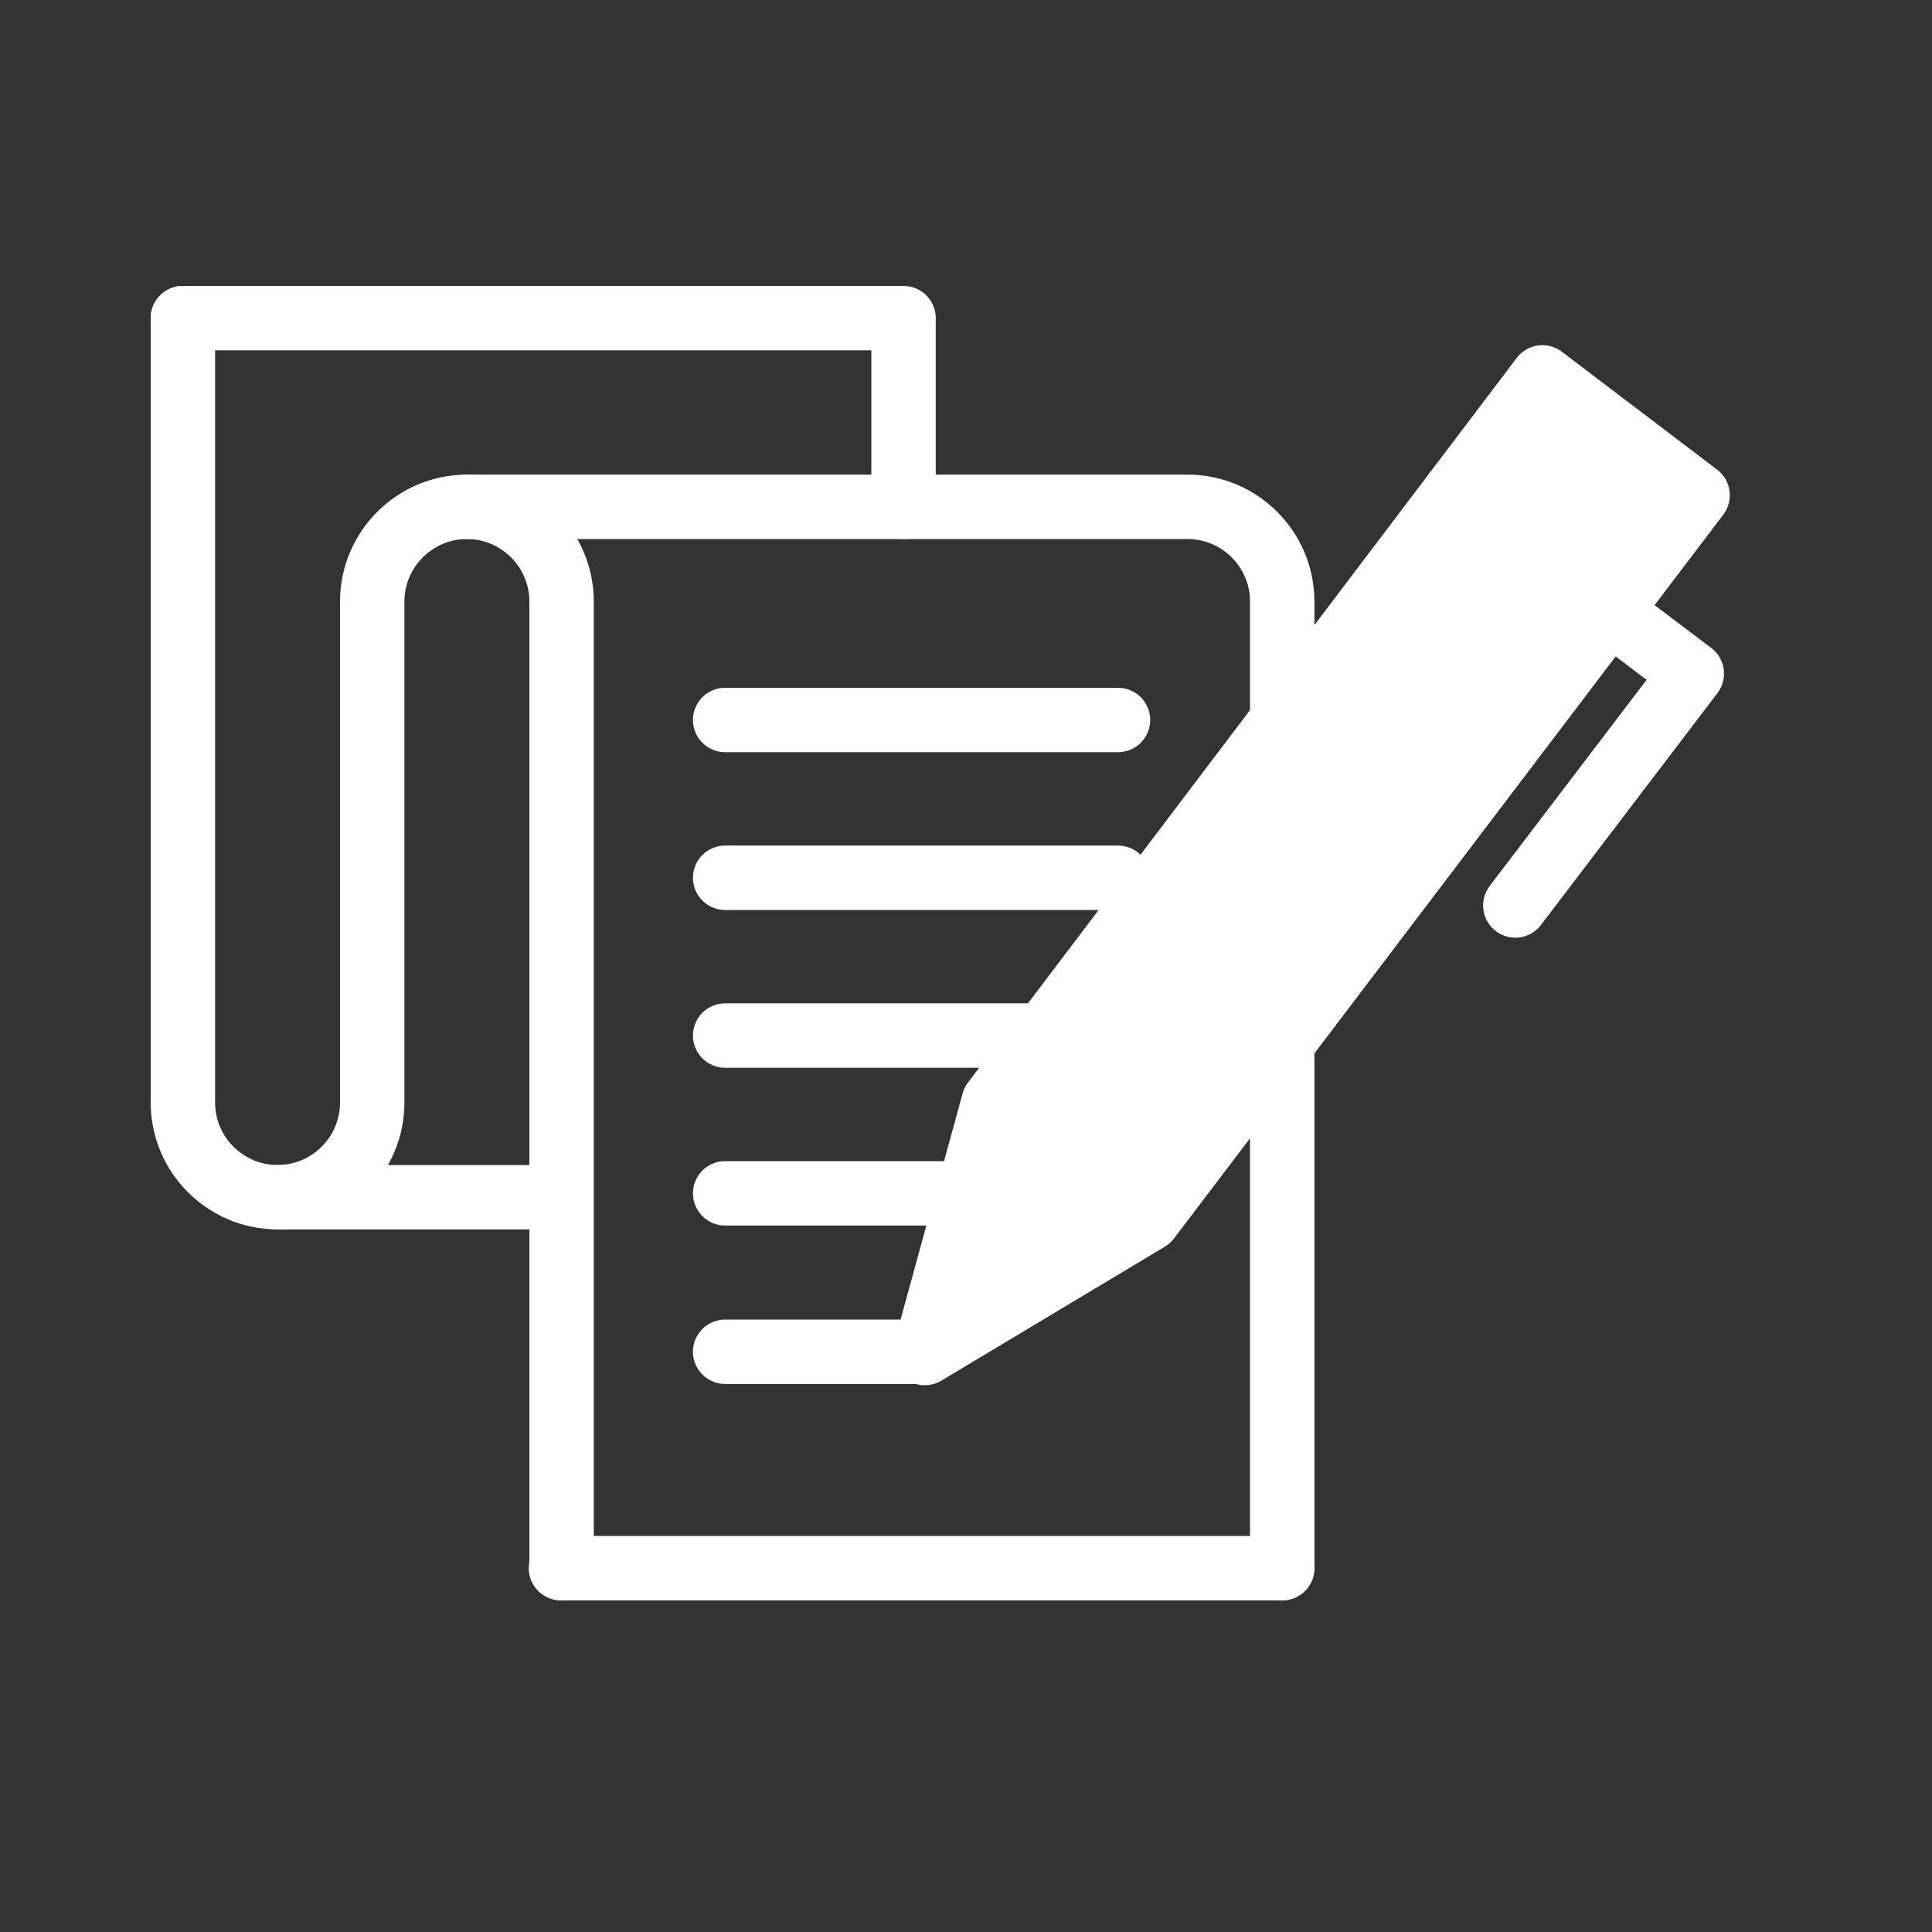 <?xml version="1.0" encoding="utf-8"?>
<!-- Generator: Adobe Illustrator 26.5.0, SVG Export Plug-In . SVG Version: 6.00 Build 0)  -->
<svg version="1.1" xmlns="http://www.w3.org/2000/svg" xmlns:xlink="http://www.w3.org/1999/xlink" x="0px" y="0px"
	 viewBox="0 0 300 300" style="enable-background:new 0 0 300 300;" xml:space="preserve">
<rect x="0" y="0" width="300" height="300" fill="#333333" stroke="none"/>
<style type="text/css">
	.st0{display:none;}
	.st1{display:inline;}
	.st2{fill:#FFFFFF;stroke:#122D50;stroke-width:10;stroke-linecap:round;stroke-linejoin:round;stroke-miterlimit:10;}
	.st3{fill:none;stroke:#122D50;stroke-width:10;stroke-linecap:round;stroke-linejoin:round;stroke-miterlimit:10;}
	.st4{fill:#FFFFFF;stroke:#FFFFFF;stroke-width:10;stroke-linecap:round;stroke-linejoin:round;stroke-miterlimit:10;}
	.st5{fill:none;stroke:#FFFFFF;stroke-width:10;stroke-linecap:round;stroke-linejoin:round;stroke-miterlimit:10;}
	.st6{display:inline;fill-rule:evenodd;clip-rule:evenodd;fill:#122D50;}
	.st7{display:inline;fill-rule:evenodd;clip-rule:evenodd;fill:#FFFFFF;}
	.st8{fill:#122D50;}
	.st9{fill:#FFFFFF;}
	.st10{fill:none;stroke:#0573B5;stroke-width:10;stroke-linecap:round;stroke-linejoin:round;stroke-miterlimit:10;}
</style>
<g id="seo_dark_blue" class="st0">
	<g class="st1">
		<g>
			<g>
				<g>
					<path class="st2" d="M214.8,184.6l54.3,55.7c8.1,8.2,8.1,21.6,0,29.9c-8,8.3-21.1,8.3-29.1,0l-53.6-54.9"/>
					<path class="st3" d="M229.8,130.3c0,56.9-45,103-100.5,103c-55.5,0-100.5-46.1-100.5-103c0-56.9,45-103,100.5-103
						C184.8,27.4,229.8,73.5,229.8,130.3z"/>
					<g>
						<path class="st3" d="M51.7,130.5c0-11,2.2-21.5,6.1-31c3.9-9.5,9.6-18.1,16.7-25.3c7-7.2,15.4-13,24.7-17.1"/>
					</g>
				</g>
			</g>
			<g>
				<line class="st2" x1="79.3" y1="159.3" x2="79.3" y2="180"/>
				<line class="st2" x1="104.3" y1="141" x2="104.3" y2="180"/>
				<line class="st2" x1="129.3" y1="110.1" x2="129.3" y2="180"/>
				<line class="st2" x1="154.4" y1="120.9" x2="154.4" y2="180"/>
				<line class="st2" x1="179.4" y1="86.2" x2="179.4" y2="180"/>
			</g>
		</g>
	</g>
</g>
<g id="seo_white" class="st0">
	<g class="st1">
		<g>
			<g>
				<g>
					<path class="st4" d="M214.8,184.6l54.3,55.7c8.1,8.2,8.1,21.6,0,29.9c-8,8.3-21.1,8.3-29.1,0l-53.6-54.9"/>
					<path class="st5" d="M229.8,130.3c0,56.9-45,103-100.5,103c-55.5,0-100.5-46.1-100.5-103c0-56.9,45-103,100.5-103
						C184.8,27.4,229.8,73.5,229.8,130.3z"/>
					<g>
						<path class="st5" d="M51.7,130.5c0-11,2.2-21.5,6.1-31c3.9-9.5,9.6-18.1,16.7-25.3c7-7.2,15.4-13,24.7-17.1"/>
					</g>
				</g>
			</g>
			<g>
				<line class="st4" x1="79.3" y1="159.3" x2="79.3" y2="180"/>
				<line class="st4" x1="104.3" y1="141" x2="104.3" y2="180"/>
				<line class="st4" x1="129.3" y1="110.1" x2="129.3" y2="180"/>
				<line class="st4" x1="154.4" y1="120.9" x2="154.4" y2="180"/>
				<line class="st4" x1="179.4" y1="86.2" x2="179.4" y2="180"/>
			</g>
		</g>
	</g>
</g>
<g id="PPC_blue" class="st0">
	<g class="st1">
		<g>
			<g>
				<g>
					<circle class="st2" cx="199.8" cy="80.3" r="54.3"/>
				</g>
				<g>
					<path class="st2" d="M215.7,66.4c-5.2-13.9-28.8-12.3-29,2.2c-0.1,6.5,7.5,9.5,13.9,10.5c23.2,3.7,16.8,25.5,0,24.6
						c-12.7-0.6-16.4-9.2-16.8-11.3"/>
					<line class="st2" x1="200.9" y1="45.1" x2="200.9" y2="56.8"/>
					<line class="st2" x1="200.9" y1="103.8" x2="200.9" y2="115.4"/>
				</g>
			</g>
			<g>
				<g>
					<line class="st3" x1="80.9" y1="72.3" x2="89.6" y2="98.9"/>
					<line class="st3" x1="114.1" y1="100.2" x2="126.5" y2="75.7"/>
					<line class="st3" x1="130.7" y1="118.9" x2="153.9" y2="111.3"/>
					<line class="st3" x1="42.7" y1="147.7" x2="69.8" y2="138.8"/>
					<line class="st3" x1="71.6" y1="115" x2="46.2" y2="102.1"/>
				</g>
				<path class="st3" d="M71.5,201.9c-3.5,1.9-4.1,6.8-1.2,9.6l52.5,50c23.9,21.4,61.6,17.7,80.7-9.3c10.1-14.3,12.1-32.9,6.6-49.6
					L197,162.2c-1.8-5.6-7.3-9.5-13.1-8.6c-7.4,1.2-11.7,8.5-9.4,15.3l7.2,22.1l-9.4-28.8c-1.8-5.6-7.3-9.5-13.1-8.6
					c-7.4,1.2-11.7,8.5-9.4,15.3l7.3,22.3l-9.5-29c-1.8-5.6-7.3-9.5-13.1-8.6c-7.4,1.2-11.7,8.5-9.4,15.3l7.4,22.4L111,126.5
					c-1.8-5.6-7.3-9.5-13.1-8.6c-7.4,1.2-11.7,8.5-9.4,15.3l28.2,86.1L97.6,205C88.2,198.1,79.7,197.4,71.5,201.9z"/>
			</g>
		</g>
	</g>
</g>
<g id="PPC_white" class="st0">
	<g class="st1">
		<g>
			<g>
				<g>
					<circle class="st4" cx="199.8" cy="80.3" r="54.3"/>
				</g>
				<g>
					<path class="st4" d="M215.7,66.4c-5.2-13.9-28.8-12.3-29,2.2c-0.1,6.5,7.5,9.5,13.9,10.5c23.2,3.7,16.8,25.5,0,24.6
						c-12.7-0.6-16.4-9.2-16.8-11.3"/>
					<line class="st4" x1="200.9" y1="45.1" x2="200.9" y2="56.8"/>
					<line class="st4" x1="200.9" y1="103.8" x2="200.9" y2="115.4"/>
				</g>
			</g>
			<g>
				<g>
					<line class="st5" x1="80.9" y1="72.3" x2="89.6" y2="98.9"/>
					<line class="st5" x1="114.1" y1="100.2" x2="126.5" y2="75.7"/>
					<line class="st5" x1="130.7" y1="118.9" x2="153.9" y2="111.3"/>
					<line class="st5" x1="42.7" y1="147.7" x2="69.8" y2="138.8"/>
					<line class="st5" x1="71.6" y1="115" x2="46.2" y2="102.1"/>
				</g>
				<path class="st5" d="M71.5,201.9c-3.5,1.9-4.1,6.8-1.2,9.6l52.5,50c23.9,21.4,61.6,17.7,80.7-9.3c10.1-14.3,12.1-32.9,6.6-49.6
					L197,162.2c-1.8-5.6-7.3-9.5-13.1-8.6c-7.4,1.2-11.7,8.5-9.4,15.3l7.2,22.1l-9.4-28.8c-1.8-5.6-7.3-9.5-13.1-8.6
					c-7.4,1.2-11.7,8.5-9.4,15.3l7.3,22.3l-9.5-29c-1.8-5.6-7.3-9.5-13.1-8.6c-7.4,1.2-11.7,8.5-9.4,15.3l7.4,22.4L111,126.5
					c-1.8-5.6-7.3-9.5-13.1-8.6c-7.4,1.2-11.7,8.5-9.4,15.3l28.2,86.1L97.6,205C88.2,198.1,79.7,197.4,71.5,201.9z"/>
			</g>
		</g>
	</g>
</g>
<g id="content_blue" class="st0">
	<g class="st1">
		<g>
			<path class="st3" d="M205.1,251.5V101.4c0-8.1-6.6-14.7-14.7-14.7H78.5"/>
			<polyline class="st3" points="34.4,57.4 146.3,57.4 146.3,86.7 			"/>
			<path class="st3" d="M34.4,57.4v121.8c0,8.1,6.6,14.7,14.7,14.7s14.7-6.6,14.7-14.7v-77.8c0-8.1,6.6-14.7,14.7-14.7
				s14.7,6.6,14.7,14.7v150.1"/>
			<g>
				<line class="st3" x1="118.6" y1="217.9" x2="149.6" y2="217.9"/>
				<line class="st3" x1="118.6" y1="193.3" x2="179.6" y2="193.3"/>
				<line class="st3" x1="118.6" y1="168.8" x2="179.6" y2="168.8"/>
				<line class="st3" x1="118.6" y1="144.3" x2="179.6" y2="144.3"/>
				<line class="st3" x1="118.6" y1="119.8" x2="179.6" y2="119.8"/>
			</g>
			<g>
				<polygon class="st2" points="245.5,66.6 160.3,179.1 160.3,179.1 149.6,218.1 184.3,197.3 269.6,84.9 				"/>
				<polyline class="st3" points="231.8,84.7 268.7,112.6 241.3,148.6 				"/>
			</g>
			<line class="st3" x1="49.1" y1="193.9" x2="93.1" y2="193.9"/>
			<line class="st3" x1="93.1" y1="251.5" x2="205.1" y2="251.5"/>
		</g>
	</g>
</g>
<g id="content_white">
	<g>
		<g>
			<path class="st5" d="M199.1,243.5V93.4c0-8.1-6.6-14.7-14.7-14.7H72.5"/>
			<polyline class="st5" points="28.4,49.4 140.3,49.4 140.3,78.7 			"/>
			<path class="st5" d="M28.4,49.4v121.8c0,8.1,6.6,14.7,14.7,14.7s14.7-6.6,14.7-14.7V93.4c0-8.1,6.6-14.7,14.7-14.7
				s14.7,6.6,14.7,14.7v150.1"/>
			<g>
				<line class="st5" x1="112.6" y1="209.9" x2="143.6" y2="209.9"/>
				<line class="st5" x1="112.6" y1="185.3" x2="173.6" y2="185.3"/>
				<line class="st5" x1="112.6" y1="160.8" x2="173.6" y2="160.8"/>
				<line class="st5" x1="112.6" y1="136.3" x2="173.6" y2="136.3"/>
				<line class="st5" x1="112.6" y1="111.8" x2="173.6" y2="111.8"/>
			</g>
			<g>
				<polygon class="st4" points="239.5,58.6 154.3,171.1 154.3,171.1 143.6,210.1 178.3,189.3 263.6,76.9 				"/>
				<polyline class="st5" points="225.8,76.7 262.7,104.6 235.3,140.6 				"/>
			</g>
			<line class="st5" x1="43.1" y1="185.9" x2="87.1" y2="185.9"/>
			<line class="st5" x1="87.1" y1="243.5" x2="199.1" y2="243.5"/>
		</g>
	</g>
</g>
<g id="engagement_object_blue" class="st0">
	<path id="_x31__3_" class="st6" d="M236.7,201.6h-13.5c-2.7,0-4.9-2.2-4.9-4.9c0-2.7,2.2-4.9,4.9-4.9h13.5c3.6,0,6.5-2.9,6.5-6.5
		V81.5H60.3v103.8c0,3.6,2.9,6.5,6.5,6.5h13.5c2.7,0,4.9,2.2,4.9,4.9s-2.2,4.9-4.9,4.9H66.8c-9.1,0-16.4-7.3-16.4-16.4V54.5
		c0-9.1,7.3-16.4,16.4-16.4h169.9c9.1,0,16.4,7.3,16.4,16.4v130.8C253.1,194.3,245.7,201.6,236.7,201.6z M243.2,54.5
		c0-3.6-2.9-6.5-6.5-6.5H66.8c-3.6,0-6.5,2.9-6.5,6.5v17.1h182.9V54.5z M72.5,54.2c3.1,0,5.6,2.5,5.6,5.6c0,3.1-2.5,5.6-5.6,5.6
		c-3.1,0-5.6-2.5-5.6-5.6C66.8,56.7,69.4,54.2,72.5,54.2z M89,54.2c3.1,0,5.6,2.5,5.6,5.6c0,3.1-2.5,5.6-5.6,5.6
		c-3.1,0-5.6-2.5-5.6-5.6C83.4,56.7,85.9,54.2,89,54.2z M105.6,54.2c3.1,0,5.6,2.5,5.6,5.6c0,3.1-2.5,5.6-5.6,5.6
		c-3.1,0-5.6-2.5-5.6-5.6C100,56.7,102.5,54.2,105.6,54.2z M103.8,179.6c2.4-1.2,5-1.7,7.7-1.7c3.7,0,7.3,1.2,10.3,3.3l0-57
		c0-4.8,1.9-9.3,5.2-12.6c3.4-3.4,7.9-5.2,12.6-5.2h0h0h0c4.8,0,9.3,1.9,12.6,5.2c3.4,3.4,5.2,7.9,5.2,12.6l0,29.4
		c5.4,0.1,10.4,2.5,13.7,6.7c1.4-0.4,2.9-0.5,4.4-0.5c3.1,0,6.1,0.8,8.8,2.3c2.3,1.3,4.3,3.1,5.8,5.3c0.6-0.1,1.1-0.1,1.7-0.1
		c9.9,0,17.9,8,17.9,17.9l0,37.9c0,12.2-4.2,23.3-11.9,31.4c-4.3,4.5-9.6,7.9-15.7,10.3c-6.5,2.5-13.9,3.8-22.1,3.8h0
		c-9.8,0-18.5-2-25.9-5.9c-2.3-1.2-4.5-2.6-6.5-4.1c-6.6-5.1-11.9-11.8-16.1-20.7c-7.1-15-16.2-34.1-16.3-34.2
		c-2.1-4.3-2.3-9.2-0.7-13.7C96.2,185.2,99.5,181.6,103.8,179.6z M103.9,199.3L103.9,199.3c0.4,0.8,9.4,19.6,16.3,34.3
		c8,17,21.1,25.3,39.9,25.3h0c29.6,0,40.1-18.6,40.1-35.9l0-37.9c0-4.6-3.7-8.4-8.4-8.4c-0.9,0-1.8,0.1-2.7,0.4
		c-0.5,0.2-1,0.2-1.5,0.2c-1.9,0-3.7-1.2-4.4-3c-1.3-3.2-4.3-5.2-7.7-5.2c-1.4,0-2.8,0.4-4,1c-0.7,0.4-1.5,0.6-2.3,0.6
		c-0.5,0-1-0.1-1.5-0.2c-1.3-0.4-2.3-1.4-2.8-2.6c-1.3-3-4.3-5-7.6-5c-1,0-1.9,0.2-2.9,0.5c-0.5,0.2-1.1,0.3-1.7,0.3
		c-1,0-1.9-0.3-2.7-0.9c-1.3-0.9-2-2.3-2-3.9l0-35c0-4.6-3.7-8.4-8.4-8.4c-2.2,0-4.3,0.9-5.9,2.4c-1.6,1.6-2.4,3.7-2.5,5.9l0,72.7
		c0,2.2-1.5,4.1-3.7,4.6c-0.3,0.1-0.7,0.1-1.1,0.1c-1.8,0-3.5-1.1-4.3-2.7l-3.2-6.8c-0.8-1.6-2-2.9-3.6-3.8c-1.2-0.6-2.6-1-3.9-1
		c-1.2,0-2.4,0.3-3.6,0.8c-2,1-3.5,2.6-4.3,4.8C102.9,195,103,197.3,103.9,199.3z"/>
</g>
<g id="engagement_object_white" class="st0">
	<path id="_x31__00000070096747808120892540000001876104540961667000_" class="st7" d="M236.7,201.6h-13.5c-2.7,0-4.9-2.2-4.9-4.9
		c0-2.7,2.2-4.9,4.9-4.9h13.5c3.6,0,6.5-2.9,6.5-6.5V81.5H60.3v103.8c0,3.6,2.9,6.5,6.5,6.5h13.5c2.7,0,4.9,2.2,4.9,4.9
		s-2.2,4.9-4.9,4.9H66.8c-9.1,0-16.4-7.3-16.4-16.4V54.5c0-9.1,7.3-16.4,16.4-16.4h169.9c9.1,0,16.4,7.3,16.4,16.4v130.8
		C253.1,194.3,245.7,201.6,236.7,201.6z M243.2,54.5c0-3.6-2.9-6.5-6.5-6.5H66.8c-3.6,0-6.5,2.9-6.5,6.5v17.1h182.9V54.5z
		 M72.5,54.2c3.1,0,5.6,2.5,5.6,5.6c0,3.1-2.5,5.6-5.6,5.6c-3.1,0-5.6-2.5-5.6-5.6C66.8,56.7,69.4,54.2,72.5,54.2z M89,54.2
		c3.1,0,5.6,2.5,5.6,5.6c0,3.1-2.5,5.6-5.6,5.6c-3.1,0-5.6-2.5-5.6-5.6C83.4,56.7,85.9,54.2,89,54.2z M105.6,54.2
		c3.1,0,5.6,2.5,5.6,5.6c0,3.1-2.5,5.6-5.6,5.6c-3.1,0-5.6-2.5-5.6-5.6C100,56.7,102.5,54.2,105.6,54.2z M103.8,179.6
		c2.4-1.2,5-1.7,7.7-1.7c3.7,0,7.3,1.2,10.3,3.3l0-57c0-4.8,1.9-9.3,5.2-12.6c3.4-3.4,7.9-5.2,12.6-5.2h0h0h0
		c4.8,0,9.3,1.9,12.6,5.2c3.4,3.4,5.2,7.9,5.2,12.6l0,29.4c5.4,0.1,10.4,2.5,13.7,6.7c1.4-0.4,2.9-0.5,4.4-0.5
		c3.1,0,6.1,0.8,8.8,2.3c2.3,1.3,4.3,3.1,5.8,5.3c0.6-0.1,1.1-0.1,1.7-0.1c9.9,0,17.9,8,17.9,17.9l0,37.9c0,12.2-4.2,23.3-11.9,31.4
		c-4.3,4.5-9.6,7.9-15.7,10.3c-6.5,2.5-13.9,3.8-22.1,3.8h0c-9.8,0-18.5-2-25.9-5.9c-2.3-1.2-4.5-2.6-6.5-4.1
		c-6.6-5.1-11.9-11.8-16.1-20.7c-7.1-15-16.2-34.1-16.3-34.2c-2.1-4.3-2.3-9.2-0.7-13.7C96.2,185.2,99.5,181.6,103.8,179.6z
		 M103.9,199.3L103.9,199.3c0.4,0.8,9.4,19.6,16.3,34.3c8,17,21.1,25.3,39.9,25.3h0c29.6,0,40.1-18.6,40.1-35.9l0-37.9
		c0-4.6-3.7-8.4-8.4-8.4c-0.9,0-1.8,0.1-2.7,0.4c-0.5,0.2-1,0.2-1.5,0.2c-1.9,0-3.7-1.2-4.4-3c-1.3-3.2-4.3-5.2-7.7-5.2
		c-1.4,0-2.8,0.4-4,1c-0.7,0.4-1.5,0.6-2.3,0.6c-0.5,0-1-0.1-1.5-0.2c-1.3-0.4-2.3-1.4-2.8-2.6c-1.3-3-4.3-5-7.6-5
		c-1,0-1.9,0.2-2.9,0.5c-0.5,0.2-1.1,0.3-1.7,0.3c-1,0-1.9-0.3-2.7-0.9c-1.3-0.9-2-2.3-2-3.9l0-35c0-4.6-3.7-8.4-8.4-8.4
		c-2.2,0-4.3,0.9-5.9,2.4c-1.6,1.6-2.4,3.7-2.5,5.9l0,72.7c0,2.2-1.5,4.1-3.7,4.6c-0.3,0.1-0.7,0.1-1.1,0.1c-1.8,0-3.5-1.1-4.3-2.7
		l-3.2-6.8c-0.8-1.6-2-2.9-3.6-3.8c-1.2-0.6-2.6-1-3.9-1c-1.2,0-2.4,0.3-3.6,0.8c-2,1-3.5,2.6-4.3,4.8
		C102.9,195,103,197.3,103.9,199.3z"/>
</g>
<g id="reviews_blue" class="st0">
	<g class="st1">
		<g>
			<g>
				<g>
					<line class="st3" x1="102.6" y1="193" x2="151.8" y2="193"/>
					<line class="st3" x1="125.1" y1="213.2" x2="146.4" y2="213.2"/>
					<line class="st3" x1="120.6" y1="233.4" x2="142" y2="233.4"/>
				</g>
				<path class="st3" d="M101.7,166.9c0-8.2-4.8-15.2-11.8-18.4c-3.9-1.8-8.4,1.3-8.4,5.6v12c0,12.9-6.5,24.8-17.1,32.1
					c-8,5.5-13.2,14.6-13.2,25c0,16.8,13.6,30.3,30.3,30.3H133"/>
				<polyline class="st2" points="33.2,253.6 55.4,253.6 55.4,193 33.2,193 				"/>
			</g>
			<path class="st2" d="M117.3,142.4c2.1,2,5.4,2.1,7.5,0c12.4-11.6,51.5-48.7,57-62.5c6.6-16.4-1.4-35-17.8-41.5
				c-16.4-6.6-35,1.4-41.5,17.8c-0.3,0.7-0.5,1.6-0.8,2.5c-0.2-0.8-0.4-1.5-0.7-2.2C114.7,40,96.2,31.7,79.8,38
				C63.3,44.4,55,62.8,61.3,79.3C66.6,93.1,105,130.6,117.3,142.4z"/>
			<g>
				<path class="st3" d="M209.6,204.8l-36,26.3c-3.1,2.3-7.3-0.8-6.1-4.4l13.9-42.4l-36.1-26.1c-3.1-2.2-1.5-7.2,2.3-7.2l44.6,0.1
					l13.7-42.4c1.2-3.7,6.3-3.7,7.5,0l13.7,42.4l44.6-0.1c3.8,0,5.4,4.9,2.3,7.2l-36.1,26.1l13.9,42.4c1.2,3.6-3,6.7-6.1,4.4
					L209.6,204.8z"/>
			</g>
		</g>
	</g>
</g>
<g id="reviews_white" class="st0">
	<g class="st1">
		<g>
			<g>
				<g>
					<line class="st5" x1="102.6" y1="193" x2="151.8" y2="193"/>
					<line class="st5" x1="125.1" y1="213.2" x2="146.4" y2="213.2"/>
					<line class="st5" x1="120.6" y1="233.4" x2="142" y2="233.4"/>
				</g>
				<path class="st5" d="M101.7,166.9c0-8.2-4.8-15.2-11.8-18.4c-3.9-1.8-8.4,1.3-8.4,5.6v12c0,12.9-6.5,24.8-17.1,32.1
					c-8,5.5-13.2,14.6-13.2,25c0,16.8,13.6,30.3,30.3,30.3H133"/>
				<polyline class="st4" points="33.2,253.6 55.4,253.6 55.4,193 33.2,193 				"/>
			</g>
			<path class="st4" d="M117.3,142.4c2.1,2,5.4,2.1,7.5,0c12.4-11.6,51.5-48.7,57-62.5c6.6-16.4-1.4-35-17.8-41.5
				c-16.4-6.6-35,1.4-41.5,17.8c-0.3,0.7-0.5,1.6-0.8,2.5c-0.2-0.8-0.4-1.5-0.7-2.2C114.7,40,96.2,31.7,79.8,38
				C63.3,44.4,55,62.8,61.3,79.3C66.6,93.1,105,130.6,117.3,142.4z"/>
			<g>
				<path class="st5" d="M209.6,204.8l-36,26.3c-3.1,2.3-7.3-0.8-6.1-4.4l13.9-42.4l-36.1-26.1c-3.1-2.2-1.5-7.2,2.3-7.2l44.6,0.1
					l13.7-42.4c1.2-3.7,6.3-3.7,7.5,0l13.7,42.4l44.6-0.1c3.8,0,5.4,4.9,2.3,7.2l-36.1,26.1l13.9,42.4c1.2,3.6-3,6.7-6.1,4.4
					L209.6,204.8z"/>
			</g>
		</g>
	</g>
</g>
<g id="leads_blue" class="st0">
	<g class="st1">
		<g>
			<g>
				<g>
					<path class="st8" d="M154.4,262.8h-16.3c-4.5,0-8.4-3.2-9.3-7.5l-7.7-36.9c-11.4-22.7-22-41.4-33.3-61.1
						c-5.8-10.2-11.9-20.8-18-32c-0.9-1.6-0.3-3.5,1.3-4.4c1.6-0.9,3.5-0.3,4.4,1.3c6.1,11.2,12.2,21.7,18,31.9
						c11.4,19.9,22.1,38.8,33.6,61.8l0.3,0.8l7.8,37.4c0.3,1.4,1.5,2.4,2.9,2.4h16.3c1.4,0,2.6-1,2.9-2.4l5.5-26.2
						c0.4-1.8,2.1-2.9,3.8-2.5c1.8,0.4,2.9,2.1,2.5,3.8l-5.5,26.2C162.8,259.6,158.9,262.8,154.4,262.8z"/>
				</g>
				<g>
					<path class="st8" d="M207.2,149.3c-0.5,0-1.1-0.1-1.6-0.4c-1.6-0.9-2.1-2.9-1.2-4.4c5-8.8,8.9-15.7,12.6-22.4
						c0.9-1.6,2.8-2.1,4.4-1.3c1.6,0.9,2.1,2.8,1.3,4.4c-3.7,6.7-7.6,13.6-12.6,22.5C209.5,148.7,208.4,149.3,207.2,149.3z"/>
				</g>
				<g>
					<path class="st8" d="M220,126.8h-15.7c-1.8,0-3.2-1.5-3.2-3.2s1.5-3.2,3.2-3.2H220c1,0,1.9-0.8,1.9-1.9V106
						c0-1-0.8-1.9-1.9-1.9H72.5c-1,0-1.9,0.8-1.9,1.9v12.4c0,1,0.8,1.9,1.9,1.9h34c1.8,0,3.2,1.5,3.2,3.2s-1.5,3.2-3.2,3.2h-34
						c-4.6,0-8.4-3.8-8.4-8.4V106c0-4.6,3.8-8.4,8.4-8.4H220c4.6,0,8.4,3.8,8.4,8.4v12.4C228.4,123.1,224.6,126.8,220,126.8z"/>
				</g>
				<g>
					<path class="st8" d="M149.4,126.8h-2c-1.8,0-3.2-1.5-3.2-3.2s1.5-3.2,3.2-3.2h2c1.8,0,3.2,1.5,3.2,3.2S151.2,126.8,149.4,126.8
						z"/>
				</g>
				<g>
					<path class="st8" d="M131.5,126.8h-9.6c-1.8,0-3.2-1.5-3.2-3.2s1.5-3.2,3.2-3.2h9.6c1.8,0,3.2,1.5,3.2,3.2
						S133.3,126.8,131.5,126.8z"/>
				</g>
				<g>
					<path class="st8" d="M146.3,85.7c-9.1,0-16.5-7.4-16.5-16.5c0-9.1,7.4-16.5,16.5-16.5c9.1,0,16.5,7.4,16.5,16.5
						C162.8,78.3,155.4,85.7,146.3,85.7z M146.3,59.1c-5.5,0-10,4.5-10,10c0,5.5,4.5,10,10,10c5.5,0,10-4.5,10-10
						C156.3,63.6,151.8,59.1,146.3,59.1z"/>
				</g>
				<g>
					<path class="st8" d="M104.2,90.7c-7.4,0-13.5-6-13.5-13.5c0-7.4,6-13.5,13.5-13.5c7.4,0,13.5,6,13.5,13.5
						C117.6,84.6,111.6,90.7,104.2,90.7z M104.2,70.2c-3.8,0-7,3.1-7,7c0,3.8,3.1,7,7,7c3.8,0,7-3.1,7-7
						C111.1,73.4,108,70.2,104.2,70.2z"/>
				</g>
				<g>
					<path class="st8" d="M188.3,90.7c-7.4,0-13.5-6-13.5-13.5c0-7.4,6-13.5,13.5-13.5c7.4,0,13.5,6,13.5,13.5
						C201.8,84.6,195.8,90.7,188.3,90.7z M188.3,70.2c-3.8,0-7,3.1-7,7c0,3.8,3.1,7,7,7c3.8,0,7-3.1,7-7
						C195.3,73.4,192.2,70.2,188.3,70.2z"/>
				</g>
				<g>
					<path class="st8" d="M146.3,46.4c-1.8,0-3.2-1.5-3.2-3.2V35c0-1.8,1.5-3.2,3.2-3.2c1.8,0,3.2,1.5,3.2,3.2v8.1
						C149.5,44.9,148,46.4,146.3,46.4z"/>
				</g>
				<g>
					<path class="st8" d="M104.1,59c-1.8,0-3.2-1.5-3.2-3.2V49c0-1.8,1.5-3.2,3.2-3.2s3.2,1.5,3.2,3.2v6.7
						C107.3,57.5,105.9,59,104.1,59z"/>
				</g>
				<g>
					<path class="st8" d="M188.3,59c-1.8,0-3.2-1.5-3.2-3.2V49c0-1.8,1.5-3.2,3.2-3.2c1.8,0,3.2,1.5,3.2,3.2v6.7
						C191.6,57.5,190.1,59,188.3,59z"/>
				</g>
				<g>
					<g>
						<g>
							<path class="st8" d="M178.4,231.6c-1.6,0-3-1.2-3.2-2.8l-1.2-8.5c-3.3-0.9-6.4-2.2-9.4-3.9l-6.9,5.2c-1.3,1-3.1,0.8-4.2-0.3
								l-9.1-9.1c-1.1-1.1-1.3-3-0.3-4.2l5.2-6.9c-1.7-2.9-3-6.1-3.9-9.4l-8.5-1.2c-1.6-0.2-2.8-1.6-2.8-3.2v-12.9
								c0-1.6,1.2-3,2.8-3.2l8.6-1.2c0.9-3.3,2.2-6.4,3.9-9.3l-5.2-6.9c-1-1.3-0.8-3.1,0.3-4.2l9.1-9.1c1.1-1.1,3-1.3,4.2-0.3
								l6.9,5.2c2.9-1.7,6.1-3,9.3-3.9l1.2-8.6c0.2-1.6,1.6-2.8,3.2-2.8h12.9c1.6,0,3,1.2,3.2,2.8l1.2,8.5c3.3,0.9,6.4,2.2,9.3,3.9
								l6.9-5.2c1.3-1,3.1-0.8,4.2,0.3l9.1,9.1c1.1,1.1,1.3,3,0.3,4.2l-5.2,6.9c1.7,2.9,3,6.1,3.9,9.3l8.6,1.2
								c1.6,0.2,2.8,1.6,2.8,3.2v12.9c0,1.6-1.2,3-2.8,3.2l-8.6,1.2c-0.9,3.3-2.2,6.4-3.9,9.3l5.2,6.9c1,1.3,0.8,3.1-0.3,4.2
								l-9.1,9.1c-1.1,1.1-3,1.3-4.2,0.3l-6.9-5.2c-2.9,1.7-6.1,3-9.4,3.9l-1.2,8.6c-0.2,1.6-1.6,2.8-3.2,2.8L178.4,231.6z
								 M164.4,209.2c0.5,0,1,0.1,1.5,0.3c0.1,0.1,0.2,0.1,0.3,0.2c3.4,2.2,7.3,3.8,11.4,4.7c1.3,0.3,2.3,1.4,2.5,2.7l1.1,7.9l7.3,0
								l1.1-7.9c0.2-1.3,1.2-2.4,2.5-2.7c4.1-0.9,7.9-2.4,11.3-4.7c1.1-0.7,2.6-0.7,3.7,0.1l6.4,4.8l5.2-5.2l-4.8-6.4
								c-0.8-1.1-0.9-2.6-0.1-3.7c2.2-3.5,3.8-7.3,4.7-11.3c0.3-1.3,1.4-2.3,2.7-2.5l8-1.1v-7.3l-7.9-1.1c-1.1-0.2-2-0.8-2.4-1.8
								c-0.1-0.2-0.2-0.5-0.3-0.8c-0.9-4-2.4-7.8-4.7-11.3c-0.8-1.1-0.7-2.6,0.1-3.8l4.8-6.4l-5.2-5.2l-6.4,4.8
								c-1.1,0.8-2.6,0.9-3.7,0.1c-3.5-2.2-7.3-3.8-11.3-4.7c-1.3-0.3-2.3-1.4-2.5-2.7l-1.1-7.9h-7.3l-1.1,7.9
								c-0.2,1.4-1.2,2.4-2.5,2.7c-4.1,0.9-7.9,2.4-11.3,4.7c-1.1,0.7-2.6,0.7-3.7-0.1l-6.4-4.8l-5.2,5.2l4.8,6.4
								c0.8,1.1,0.9,2.6,0.1,3.7c-2.3,3.5-3.8,7.3-4.7,11.3c-0.3,1.3-1.4,2.3-2.7,2.5l-7.9,1.1v7.3l7.9,1.1c1.3,0.2,2.4,1.2,2.7,2.5
								c0.9,4.1,2.5,7.9,4.7,11.4c0.6,1,0.7,2.2,0.2,3.2c-0.1,0.2-0.2,0.3-0.3,0.5l-4.8,6.4l5.2,5.2l6.4-4.8
								C163.1,209.4,163.8,209.2,164.4,209.2z"/>
						</g>
						<g>
							<path class="st8" d="M184.9,198c-9.5,0-17.3-7.8-17.3-17.3c0-9.5,7.8-17.3,17.3-17.3c9.5,0,17.3,7.8,17.3,17.3
								C202.2,190.3,194.4,198,184.9,198z M184.9,169.9c-6,0-10.8,4.8-10.8,10.8s4.8,10.8,10.8,10.8c6,0,10.8-4.8,10.8-10.8
								S190.9,169.9,184.9,169.9z"/>
						</g>
					</g>
				</g>
			</g>
		</g>
	</g>
</g>
<g id="leads_white" class="st0">
	<g class="st1">
		<g>
			<g>
				<g>
					<path class="st9" d="M154.4,262.8h-16.3c-4.5,0-8.4-3.2-9.3-7.5l-7.7-36.9c-11.4-22.7-22-41.4-33.3-61.1
						c-5.8-10.2-11.9-20.8-18-32c-0.9-1.6-0.3-3.5,1.3-4.4c1.6-0.9,3.5-0.3,4.4,1.3c6.1,11.2,12.2,21.7,18,31.9
						c11.4,19.9,22.1,38.8,33.6,61.8l0.3,0.8l7.8,37.4c0.3,1.4,1.5,2.4,2.9,2.4h16.3c1.4,0,2.6-1,2.9-2.4l5.5-26.2
						c0.4-1.8,2.1-2.9,3.8-2.5c1.8,0.4,2.9,2.1,2.5,3.8l-5.5,26.2C162.8,259.6,158.9,262.8,154.4,262.8z"/>
				</g>
				<g>
					<path class="st9" d="M207.2,149.3c-0.5,0-1.1-0.1-1.6-0.4c-1.6-0.9-2.1-2.9-1.2-4.4c5-8.8,8.9-15.7,12.6-22.4
						c0.9-1.6,2.8-2.1,4.4-1.3c1.6,0.9,2.1,2.8,1.3,4.4c-3.7,6.7-7.6,13.6-12.6,22.5C209.5,148.7,208.4,149.3,207.2,149.3z"/>
				</g>
				<g>
					<path class="st9" d="M220,126.8h-15.7c-1.8,0-3.2-1.5-3.2-3.2s1.5-3.2,3.2-3.2H220c1,0,1.9-0.8,1.9-1.9V106
						c0-1-0.8-1.9-1.9-1.9H72.5c-1,0-1.9,0.8-1.9,1.9v12.4c0,1,0.8,1.9,1.9,1.9h34c1.8,0,3.2,1.5,3.2,3.2s-1.5,3.2-3.2,3.2h-34
						c-4.6,0-8.4-3.8-8.4-8.4V106c0-4.6,3.8-8.4,8.4-8.4H220c4.6,0,8.4,3.8,8.4,8.4v12.4C228.4,123.1,224.6,126.8,220,126.8z"/>
				</g>
				<g>
					<path class="st9" d="M149.4,126.8h-2c-1.8,0-3.2-1.5-3.2-3.2s1.5-3.2,3.2-3.2h2c1.8,0,3.2,1.5,3.2,3.2S151.2,126.8,149.4,126.8
						z"/>
				</g>
				<g>
					<path class="st9" d="M131.5,126.8h-9.6c-1.8,0-3.2-1.5-3.2-3.2s1.5-3.2,3.2-3.2h9.6c1.8,0,3.2,1.5,3.2,3.2
						S133.3,126.8,131.5,126.8z"/>
				</g>
				<g>
					<path class="st9" d="M146.3,85.7c-9.1,0-16.5-7.4-16.5-16.5c0-9.1,7.4-16.5,16.5-16.5c9.1,0,16.5,7.4,16.5,16.5
						C162.8,78.3,155.4,85.7,146.3,85.7z M146.3,59.1c-5.5,0-10,4.5-10,10c0,5.5,4.5,10,10,10c5.5,0,10-4.5,10-10
						C156.3,63.6,151.8,59.1,146.3,59.1z"/>
				</g>
				<g>
					<path class="st9" d="M104.2,90.7c-7.4,0-13.5-6-13.5-13.5c0-7.4,6-13.5,13.5-13.5c7.4,0,13.5,6,13.5,13.5
						C117.6,84.6,111.6,90.7,104.2,90.7z M104.2,70.2c-3.8,0-7,3.1-7,7c0,3.8,3.1,7,7,7c3.8,0,7-3.1,7-7
						C111.1,73.4,108,70.2,104.2,70.2z"/>
				</g>
				<g>
					<path class="st9" d="M188.3,90.7c-7.4,0-13.5-6-13.5-13.5c0-7.4,6-13.5,13.5-13.5c7.4,0,13.5,6,13.5,13.5
						C201.8,84.6,195.8,90.7,188.3,90.7z M188.3,70.2c-3.8,0-7,3.1-7,7c0,3.8,3.1,7,7,7c3.8,0,7-3.1,7-7
						C195.3,73.4,192.2,70.2,188.3,70.2z"/>
				</g>
				<g>
					<path class="st9" d="M146.3,46.4c-1.8,0-3.2-1.5-3.2-3.2V35c0-1.8,1.5-3.2,3.2-3.2c1.8,0,3.2,1.5,3.2,3.2v8.1
						C149.5,44.9,148,46.4,146.3,46.4z"/>
				</g>
				<g>
					<path class="st9" d="M104.1,59c-1.8,0-3.2-1.5-3.2-3.2V49c0-1.8,1.5-3.2,3.2-3.2s3.2,1.5,3.2,3.2v6.7
						C107.3,57.5,105.9,59,104.1,59z"/>
				</g>
				<g>
					<path class="st9" d="M188.3,59c-1.8,0-3.2-1.5-3.2-3.2V49c0-1.8,1.5-3.2,3.2-3.2c1.8,0,3.2,1.5,3.2,3.2v6.7
						C191.6,57.5,190.1,59,188.3,59z"/>
				</g>
				<g>
					<g>
						<g>
							<path class="st9" d="M178.4,231.6c-1.6,0-3-1.2-3.2-2.8l-1.2-8.5c-3.3-0.9-6.4-2.2-9.4-3.9l-6.9,5.2c-1.3,1-3.1,0.8-4.2-0.3
								l-9.1-9.1c-1.1-1.1-1.3-3-0.3-4.2l5.2-6.9c-1.7-2.9-3-6.1-3.9-9.4l-8.5-1.2c-1.6-0.2-2.8-1.6-2.8-3.2v-12.9
								c0-1.6,1.2-3,2.8-3.2l8.6-1.2c0.9-3.3,2.2-6.4,3.9-9.3l-5.2-6.9c-1-1.3-0.8-3.1,0.3-4.2l9.1-9.1c1.1-1.1,3-1.3,4.2-0.3
								l6.9,5.2c2.9-1.7,6.1-3,9.3-3.9l1.2-8.6c0.2-1.6,1.6-2.8,3.2-2.8h12.9c1.6,0,3,1.2,3.2,2.8l1.2,8.5c3.3,0.9,6.4,2.2,9.3,3.9
								l6.9-5.2c1.3-1,3.1-0.8,4.2,0.3l9.1,9.1c1.1,1.1,1.3,3,0.3,4.2l-5.2,6.9c1.7,2.9,3,6.1,3.9,9.3l8.6,1.2
								c1.6,0.2,2.8,1.6,2.8,3.2v12.9c0,1.6-1.2,3-2.8,3.2l-8.6,1.2c-0.9,3.3-2.2,6.4-3.9,9.3l5.2,6.9c1,1.3,0.8,3.1-0.3,4.2
								l-9.1,9.1c-1.1,1.1-3,1.3-4.2,0.3l-6.9-5.2c-2.9,1.7-6.1,3-9.4,3.9l-1.2,8.6c-0.2,1.6-1.6,2.8-3.2,2.8L178.4,231.6z
								 M164.4,209.2c0.5,0,1,0.1,1.5,0.3c0.1,0.1,0.2,0.1,0.3,0.2c3.4,2.2,7.3,3.8,11.4,4.7c1.3,0.3,2.3,1.4,2.5,2.7l1.1,7.9l7.3,0
								l1.1-7.9c0.2-1.3,1.2-2.4,2.5-2.7c4.1-0.9,7.9-2.4,11.3-4.7c1.1-0.7,2.6-0.7,3.7,0.1l6.4,4.8l5.2-5.2l-4.8-6.4
								c-0.8-1.1-0.9-2.6-0.1-3.7c2.2-3.5,3.8-7.3,4.7-11.3c0.3-1.3,1.4-2.3,2.7-2.5l8-1.1v-7.3l-7.9-1.1c-1.1-0.2-2-0.8-2.4-1.8
								c-0.1-0.2-0.2-0.5-0.3-0.8c-0.9-4-2.4-7.8-4.7-11.3c-0.8-1.1-0.7-2.6,0.1-3.8l4.8-6.4l-5.2-5.2l-6.4,4.8
								c-1.1,0.8-2.6,0.9-3.7,0.1c-3.5-2.2-7.3-3.8-11.3-4.7c-1.3-0.3-2.3-1.4-2.5-2.7l-1.1-7.9h-7.3l-1.1,7.9
								c-0.2,1.4-1.2,2.4-2.5,2.7c-4.1,0.9-7.9,2.4-11.3,4.7c-1.1,0.7-2.6,0.7-3.7-0.1l-6.4-4.8l-5.2,5.2l4.8,6.4
								c0.8,1.1,0.9,2.6,0.1,3.7c-2.3,3.5-3.8,7.3-4.7,11.3c-0.3,1.3-1.4,2.3-2.7,2.5l-7.9,1.1v7.3l7.9,1.1c1.3,0.2,2.4,1.2,2.7,2.5
								c0.9,4.1,2.5,7.9,4.7,11.4c0.6,1,0.7,2.2,0.2,3.2c-0.1,0.2-0.2,0.3-0.3,0.5l-4.8,6.4l5.2,5.2l6.4-4.8
								C163.1,209.4,163.8,209.2,164.4,209.2z"/>
						</g>
						<g>
							<path class="st9" d="M184.9,198c-9.5,0-17.3-7.8-17.3-17.3c0-9.5,7.8-17.3,17.3-17.3c9.5,0,17.3,7.8,17.3,17.3
								C202.2,190.3,194.4,198,184.9,198z M184.9,169.9c-6,0-10.8,4.8-10.8,10.8s4.8,10.8,10.8,10.8c6,0,10.8-4.8,10.8-10.8
								S190.9,169.9,184.9,169.9z"/>
						</g>
					</g>
				</g>
			</g>
		</g>
	</g>
</g>
<g id="branding_blue" class="st0">
	<g class="st1">
		<path class="st8" d="M238.2,98.8l2.4-40.1c0.1-1.7-0.8-3.3-2.2-4.1c-1.5-0.8-3.3-0.8-4.7,0.1l-33.5,22.2c-0.6,0.4-1.1,0.9-1.4,1.5
			c-3.8,6.6-24.5,42.6-27.4,47.5h-3.7c-1.5-14.1-3.7-26.1-6.1-34.2c8.9-6.9,11.3-19.3,5.7-28.9L151.8,36c-0.8-1.4-2.3-2.2-3.9-2.2
			c-1.6,0-3.1,0.9-3.9,2.2l-15.5,26.9c-5.2,8.9-3.6,20.7,4.5,27.9c-2.6,8.2-4.9,20.6-6.4,35.2h-3.7L95.4,78.4
			c-0.8-1.3-1.8-1.7-2.9-2.5c0,0-0.1,0-0.1-0.1L60.4,54.7c-1.4-0.9-3.2-1-4.7-0.1c-1.5,0.8-2.3,2.5-2.2,4.1L55.8,97
			c0.1,1.3-0.1,2.5,0.7,3.9L72,127.6c-0.8,1-1.1,2.4-0.8,3.6c1.4,6.6,24,114.3,25.3,120.9c1.3,6.1,6.8,10.6,13.1,10.6h75
			c6.3,0,11.8-4.5,13.1-10.6c1.4-6.5,23.9-114.1,25.3-120.9c0.3-1.3-0.1-2.7-0.9-3.7l15.4-26.8C238,100.2,238.2,99.5,238.2,98.8z
			 M229.9,89.2l-17.1-9.9l18.4-12.2L229.9,89.2z M224.1,106.5L200.7,93l4.5-7.8l23.4,13.5L224.1,106.5z M196.2,100.7l23.4,13.5
			l-6.7,11.7h-31.2L196.2,100.7z M165.1,161.7h42.6L193.9,227h-93.5l-13.7-65.3h42.6c2.5,0,4.5-2,4.5-4.5s-2-4.5-4.5-4.5H84.8
			l-3.7-17.9h132.2l-3.8,17.9h-44.4c-2.5,0-4.5,2-4.5,4.5S162.6,161.7,165.1,161.7z M136.3,67.3l11.6-20.2l11.6,20.2
			c5.2,8.9-1.4,20.1-11.6,20.1C137.7,87.4,131.1,76.3,136.3,67.3z M141,95.3c2.2,0.7,4.5,1.1,6.9,1.1c1.9,0,3.7-0.2,5.5-0.7
			c2.1,7.3,4,18,5.3,30.2h-23.1C137,113.5,138.9,102.6,141,95.3z M112.6,125.9H81.4l-13.8-23.8c4.7-0.1,9.2-1.4,13.4-3.8
			c4.2-2.4,7.6-5.7,10-9.7L112.6,125.9z M84.6,81.4c-1.6,3.8-4.4,7-8.1,9.2c-3.7,2.1-7.8,3-12,2.4L63,67.2L84.6,81.4z M184.7,253.9
			h-75c-2.1,0-3.9-1.5-4.4-3.5l-3-14.4h89.8l-3,14.4C188.6,252.4,186.8,253.9,184.7,253.9z"/>
	</g>
</g>
<g id="branding_white" class="st0">
	<g class="st1">
		<path class="st9" d="M238.2,98.8l2.4-40.1c0.1-1.7-0.8-3.3-2.2-4.1c-1.5-0.8-3.3-0.8-4.7,0.1l-33.5,22.2c-0.6,0.4-1.1,0.9-1.4,1.5
			c-3.8,6.6-24.5,42.6-27.4,47.5h-3.7c-1.5-14.1-3.7-26.1-6.1-34.2c8.9-6.9,11.3-19.3,5.7-28.9L151.8,36c-0.8-1.4-2.3-2.2-3.9-2.2
			c-1.6,0-3.1,0.9-3.9,2.2l-15.5,26.9c-5.2,8.9-3.6,20.7,4.5,27.9c-2.6,8.2-4.9,20.6-6.4,35.2h-3.7L95.4,78.4
			c-0.8-1.3-1.8-1.7-2.9-2.5c0,0-0.1,0-0.1-0.1L60.4,54.7c-1.4-0.9-3.2-1-4.7-0.1c-1.5,0.8-2.3,2.5-2.2,4.1L55.8,97
			c0.1,1.3-0.1,2.5,0.7,3.9L72,127.6c-0.8,1-1.1,2.4-0.8,3.6c1.4,6.6,24,114.3,25.3,120.9c1.3,6.1,6.8,10.6,13.1,10.6h75
			c6.3,0,11.8-4.5,13.1-10.6c1.4-6.5,23.9-114.1,25.3-120.9c0.3-1.3-0.1-2.7-0.9-3.7l15.4-26.8C238,100.2,238.2,99.5,238.2,98.8z
			 M229.9,89.2l-17.1-9.9l18.4-12.2L229.9,89.2z M224.1,106.5L200.7,93l4.5-7.8l23.4,13.5L224.1,106.5z M196.2,100.7l23.4,13.5
			l-6.7,11.7h-31.2L196.2,100.7z M165.1,161.7h42.6L193.9,227h-93.5l-13.7-65.3h42.6c2.5,0,4.5-2,4.5-4.5s-2-4.5-4.5-4.5H84.8
			l-3.7-17.9h132.2l-3.8,17.9h-44.4c-2.5,0-4.5,2-4.5,4.5S162.6,161.7,165.1,161.7z M136.3,67.3l11.6-20.2l11.6,20.2
			c5.2,8.9-1.4,20.1-11.6,20.1C137.7,87.4,131.1,76.3,136.3,67.3z M141,95.3c2.2,0.7,4.5,1.1,6.9,1.1c1.9,0,3.7-0.2,5.5-0.7
			c2.1,7.3,4,18,5.3,30.2h-23.1C137,113.5,138.9,102.6,141,95.3z M112.6,125.9H81.4l-13.8-23.8c4.7-0.1,9.2-1.4,13.4-3.8
			c4.2-2.4,7.6-5.7,10-9.7L112.6,125.9z M84.6,81.4c-1.6,3.8-4.4,7-8.1,9.2c-3.7,2.1-7.8,3-12,2.4L63,67.2L84.6,81.4z M184.7,253.9
			h-75c-2.1,0-3.9-1.5-4.4-3.5l-3-14.4h89.8l-3,14.4C188.6,252.4,186.8,253.9,184.7,253.9z"/>
	</g>
</g>
<g id="new_gastro_white" class="st0">
	<g class="st1">
		<g>
			<path class="st5" d="M175.3,245.2c14.9,0,27-12.1,27-27v0c0-14.9-12.1-27-27-27l-79.9,0"/>
			<path class="st5" d="M180,218.2l-84.9,0c-14.9,0-27-12.1-27-27l0,0c0-14.9,12.1-27,27-27l124.6-0.1"/>
			<path class="st5" d="M71,137.2l146.6-0.1c14.9,0,27,12.1,27,27l0,0c0,14.9-12.1,27-27,27l-42.3,0"/>
			<path class="st5" d="M97.4,164.2l-23.4,0c-14.9,0-27-12.1-27-27l0,0c0-14.9,12.1-27,27-27l62.9,0"/>
			<path class="st5" d="M180,137.2c14.9,0,27-12.1,27-27l0,0c0-14.9-12.1-27-27-27l-60.2,0"/>
			<path class="st5" d="M182.3,110.2l-61.2,0c-14.9,0-27-12-27-26.9l0,0c0-14.9,12.1-27,27-27l10.1,0c1.6,0,3-1.3,3-3l0-16.3"/>
			<path class="st5" d="M159.5,37c0,0,0,0,0,19.3c0,9,2.4,27-14.3,27"/>
		</g>
		<path class="st5" d="M111.6,191.2l63.7,0c14.9,0,27,12.1,27,27v0c0,14.9-12.1,27-27,27l-10.1,0c-1.6,0-3,1.3-3,3l0,16.3"/>
		<path class="st5" d="M136.8,264.5c0,0,0,0,0-19.3c0-9-2.4-27,14.3-27"/>
	</g>
</g>
<g id="new_gastro_blue" class="st0">
	<g class="st1">
		<g>
			<path class="st10" d="M175.3,245.2c14.9,0,27-12.1,27-27v0c0-14.9-12.1-27-27-27l-79.9,0"/>
			<path class="st10" d="M180,218.2l-84.9,0c-14.9,0-27-12.1-27-27l0,0c0-14.9,12.1-27,27-27l124.6-0.1"/>
			<path class="st10" d="M71,137.2l146.6-0.1c14.9,0,27,12.1,27,27l0,0c0,14.9-12.1,27-27,27l-42.3,0"/>
			<path class="st10" d="M97.4,164.2l-23.4,0c-14.9,0-27-12.1-27-27l0,0c0-14.9,12.1-27,27-27l62.9,0"/>
			<path class="st10" d="M180,137.2c14.9,0,27-12.1,27-27l0,0c0-14.9-12.1-27-27-27l-60.2,0"/>
			<path class="st10" d="M182.3,110.2l-61.2,0c-14.9,0-27-12-27-26.9l0,0c0-14.9,12.1-27,27-27l10.1,0c1.6,0,3-1.3,3-3l0-16.3"/>
			<path class="st10" d="M159.5,37c0,0,0,0,0,19.3c0,9,2.4,27-14.3,27"/>
		</g>
		<path class="st10" d="M111.6,191.2l63.7,0c14.9,0,27,12.1,27,27v0c0,14.9-12.1,27-27,27l-10.1,0c-1.6,0-3,1.3-3,3l0,16.3"/>
		<path class="st10" d="M136.8,264.5c0,0,0,0,0-19.3c0-9-2.4-27,14.3-27"/>
	</g>
</g>
</svg>
